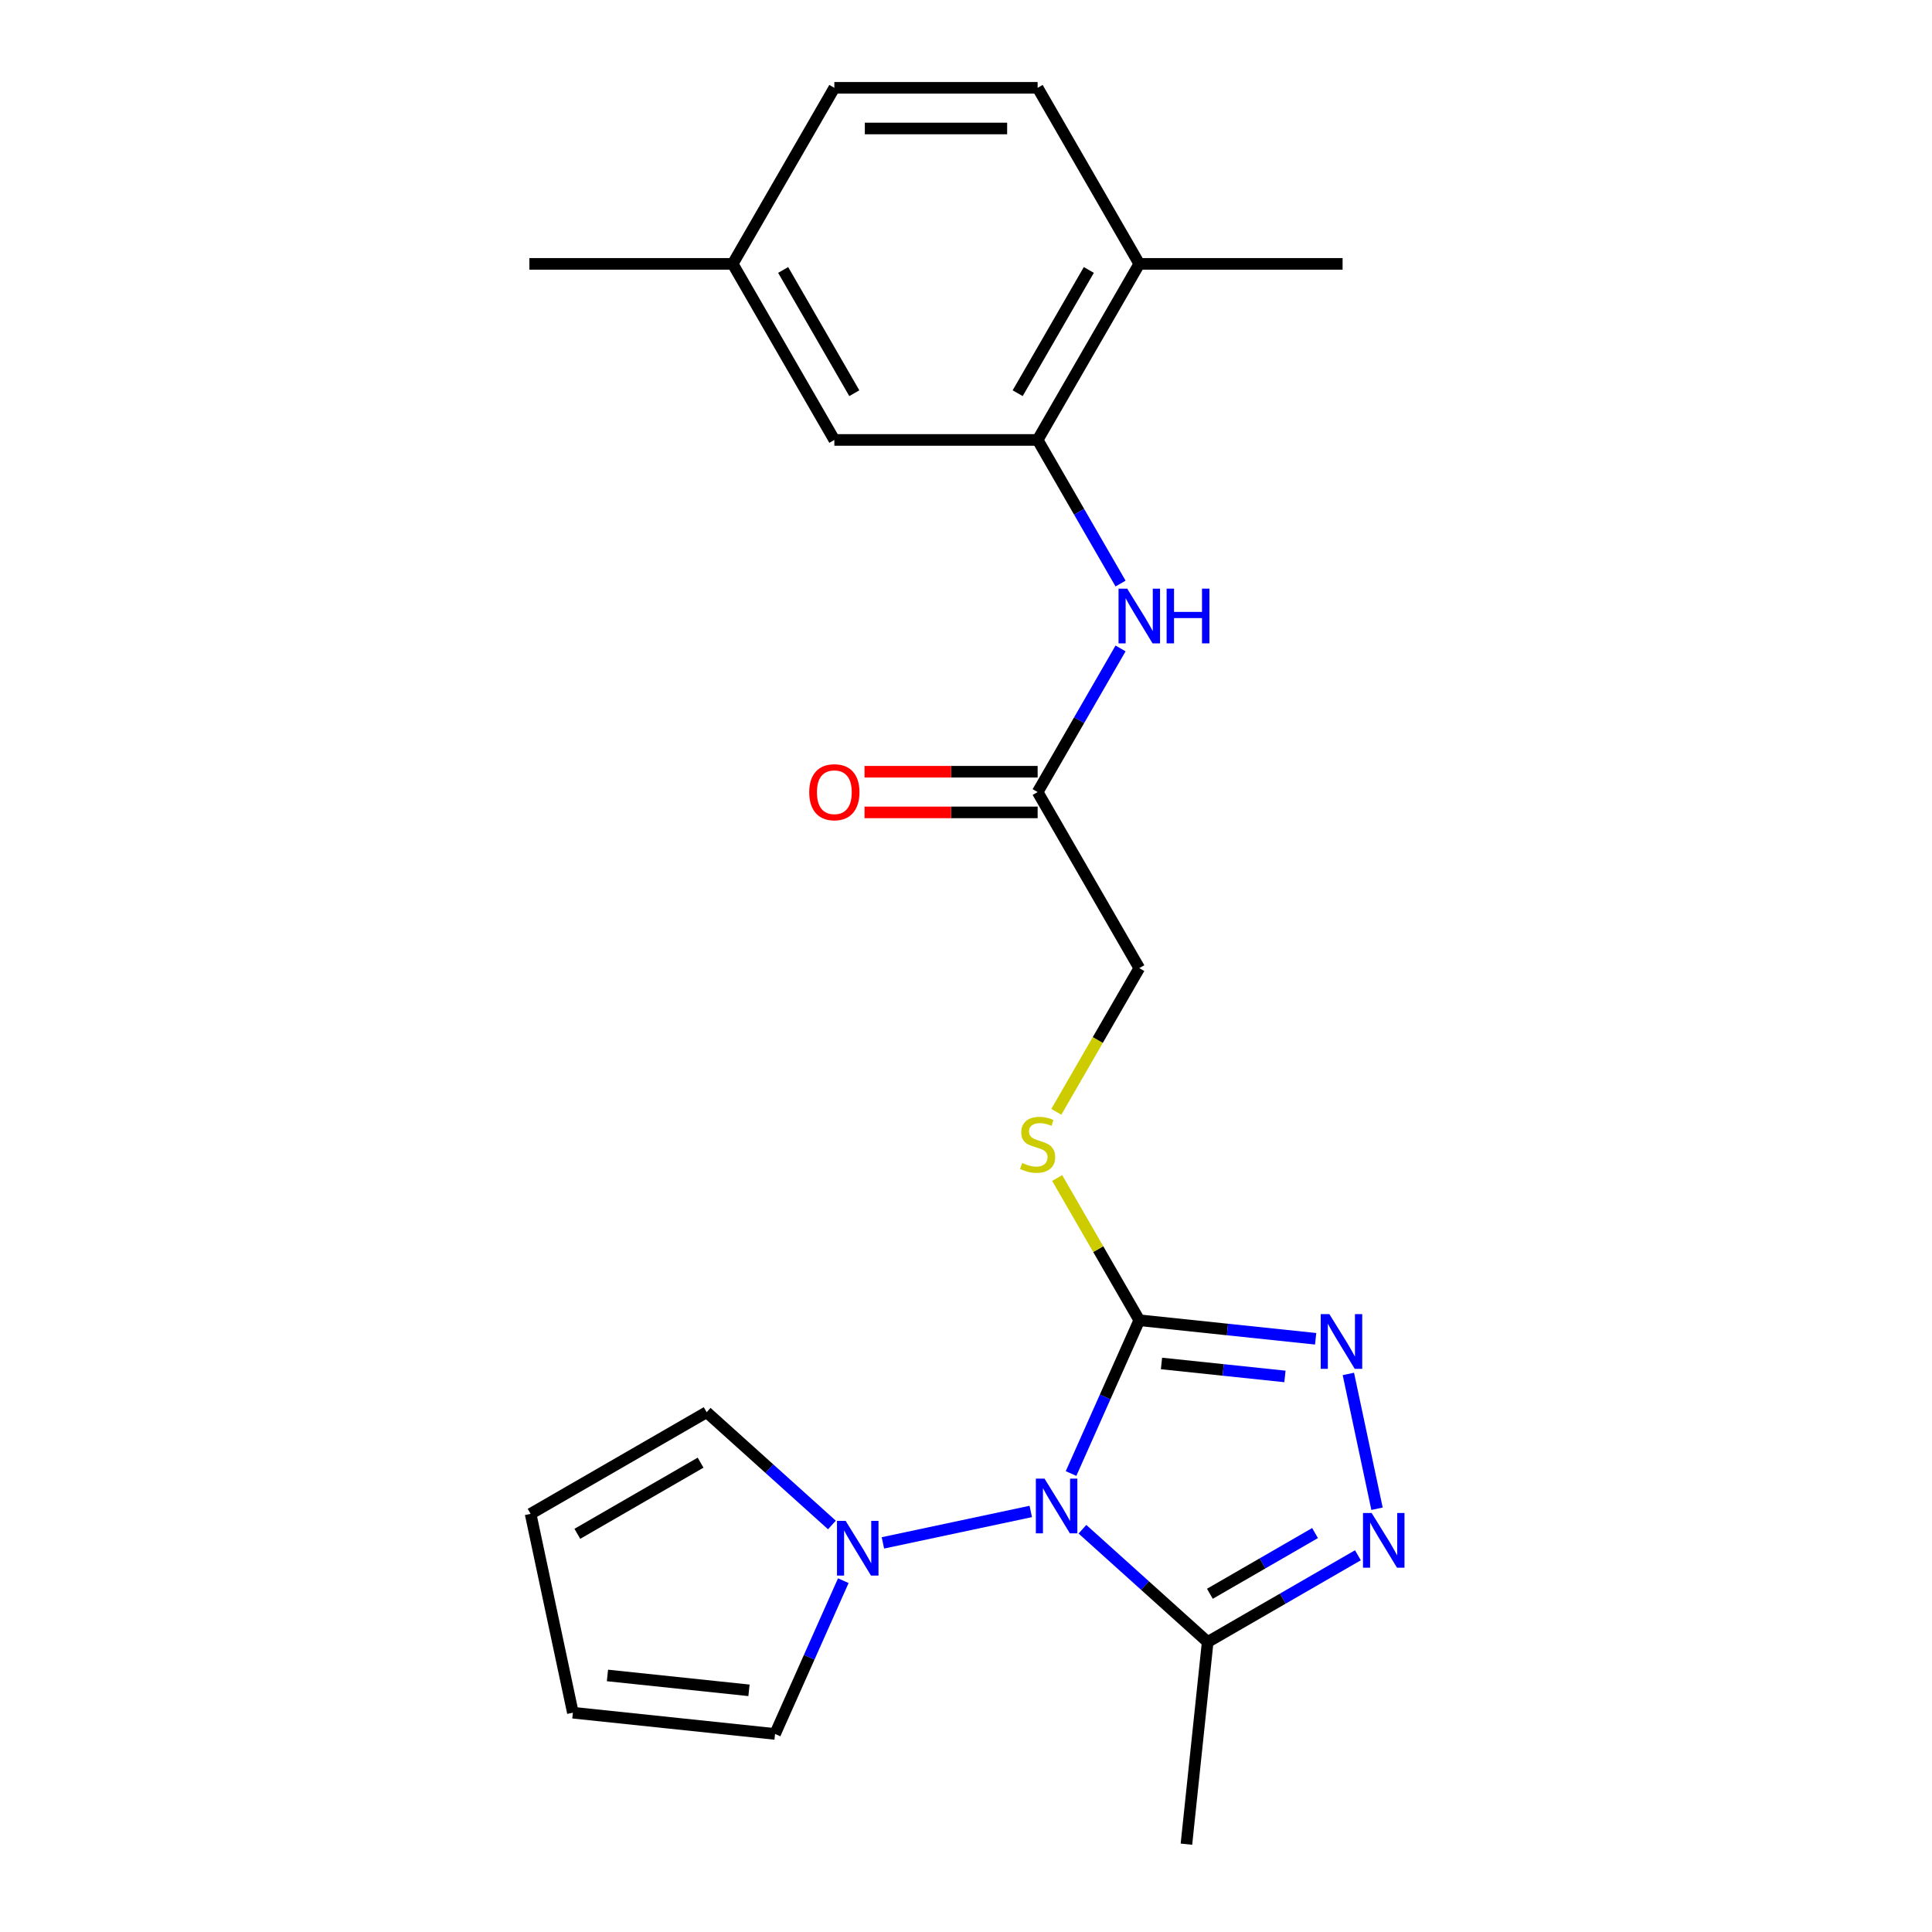 <?xml version='1.0' encoding='iso-8859-1'?>
<svg version='1.1' baseProfile='full'
              xmlns='http://www.w3.org/2000/svg'
                      xmlns:rdkit='http://www.rdkit.org/xml'
                      xmlns:xlink='http://www.w3.org/1999/xlink'
                  xml:space='preserve'
width='1000px' height='1000px' viewBox='0 0 1000 1000'>
<!-- END OF HEADER -->
<rect style='opacity:1.0;fill:#FFFFFF;stroke:none' width='1000' height='1000' x='0' y='0'> </rect>
<path class='bond-0' d='M 554.37,762.695 L 572.032,723.025' style='fill:none;fill-rule:evenodd;stroke:#0000FF;stroke-width:6px;stroke-linecap:butt;stroke-linejoin:miter;stroke-opacity:1' />
<path class='bond-0' d='M 572.032,723.025 L 589.694,683.356' style='fill:none;fill-rule:evenodd;stroke:#000000;stroke-width:6px;stroke-linecap:butt;stroke-linejoin:miter;stroke-opacity:1' />
<path class='bond-3' d='M 560.265,791.524 L 592.679,820.71' style='fill:none;fill-rule:evenodd;stroke:#0000FF;stroke-width:6px;stroke-linecap:butt;stroke-linejoin:miter;stroke-opacity:1' />
<path class='bond-3' d='M 592.679,820.71 L 625.093,849.895' style='fill:none;fill-rule:evenodd;stroke:#000000;stroke-width:6px;stroke-linecap:butt;stroke-linejoin:miter;stroke-opacity:1' />
<path class='bond-4' d='M 533.524,782.327 L 456.996,798.594' style='fill:none;fill-rule:evenodd;stroke:#0000FF;stroke-width:6px;stroke-linecap:butt;stroke-linejoin:miter;stroke-opacity:1' />
<path class='bond-1' d='M 589.694,683.356 L 635.334,688.153' style='fill:none;fill-rule:evenodd;stroke:#000000;stroke-width:6px;stroke-linecap:butt;stroke-linejoin:miter;stroke-opacity:1' />
<path class='bond-1' d='M 635.334,688.153 L 680.973,692.95' style='fill:none;fill-rule:evenodd;stroke:#0000FF;stroke-width:6px;stroke-linecap:butt;stroke-linejoin:miter;stroke-opacity:1' />
<path class='bond-1' d='M 601.186,705.725 L 633.134,709.083' style='fill:none;fill-rule:evenodd;stroke:#000000;stroke-width:6px;stroke-linecap:butt;stroke-linejoin:miter;stroke-opacity:1' />
<path class='bond-1' d='M 633.134,709.083 L 665.082,712.441' style='fill:none;fill-rule:evenodd;stroke:#0000FF;stroke-width:6px;stroke-linecap:butt;stroke-linejoin:miter;stroke-opacity:1' />
<path class='bond-7' d='M 589.694,683.356 L 568.442,646.547' style='fill:none;fill-rule:evenodd;stroke:#000000;stroke-width:6px;stroke-linecap:butt;stroke-linejoin:miter;stroke-opacity:1' />
<path class='bond-7' d='M 568.442,646.547 L 547.191,609.738' style='fill:none;fill-rule:evenodd;stroke:#CCCC00;stroke-width:6px;stroke-linecap:butt;stroke-linejoin:miter;stroke-opacity:1' />
<path class='bond-23' d='M 697.913,711.146 L 712.744,780.921' style='fill:none;fill-rule:evenodd;stroke:#0000FF;stroke-width:6px;stroke-linecap:butt;stroke-linejoin:miter;stroke-opacity:1' />
<path class='bond-2' d='M 702.851,805.002 L 663.972,827.449' style='fill:none;fill-rule:evenodd;stroke:#0000FF;stroke-width:6px;stroke-linecap:butt;stroke-linejoin:miter;stroke-opacity:1' />
<path class='bond-2' d='M 663.972,827.449 L 625.093,849.895' style='fill:none;fill-rule:evenodd;stroke:#000000;stroke-width:6px;stroke-linecap:butt;stroke-linejoin:miter;stroke-opacity:1' />
<path class='bond-2' d='M 680.665,793.51 L 653.449,809.223' style='fill:none;fill-rule:evenodd;stroke:#0000FF;stroke-width:6px;stroke-linecap:butt;stroke-linejoin:miter;stroke-opacity:1' />
<path class='bond-2' d='M 653.449,809.223 L 626.234,824.936' style='fill:none;fill-rule:evenodd;stroke:#000000;stroke-width:6px;stroke-linecap:butt;stroke-linejoin:miter;stroke-opacity:1' />
<path class='bond-20' d='M 625.093,849.895 L 614.094,954.545' style='fill:none;fill-rule:evenodd;stroke:#000000;stroke-width:6px;stroke-linecap:butt;stroke-linejoin:miter;stroke-opacity:1' />
<path class='bond-9' d='M 436.492,818.154 L 418.83,857.823' style='fill:none;fill-rule:evenodd;stroke:#0000FF;stroke-width:6px;stroke-linecap:butt;stroke-linejoin:miter;stroke-opacity:1' />
<path class='bond-9' d='M 418.83,857.823 L 401.168,897.492' style='fill:none;fill-rule:evenodd;stroke:#000000;stroke-width:6px;stroke-linecap:butt;stroke-linejoin:miter;stroke-opacity:1' />
<path class='bond-10' d='M 430.597,789.324 L 398.183,760.138' style='fill:none;fill-rule:evenodd;stroke:#0000FF;stroke-width:6px;stroke-linecap:butt;stroke-linejoin:miter;stroke-opacity:1' />
<path class='bond-10' d='M 398.183,760.138 L 365.769,730.953' style='fill:none;fill-rule:evenodd;stroke:#000000;stroke-width:6px;stroke-linecap:butt;stroke-linejoin:miter;stroke-opacity:1' />
<path class='bond-5' d='M 537.081,227.712 L 558.54,264.881' style='fill:none;fill-rule:evenodd;stroke:#000000;stroke-width:6px;stroke-linecap:butt;stroke-linejoin:miter;stroke-opacity:1' />
<path class='bond-5' d='M 558.54,264.881 L 580,302.05' style='fill:none;fill-rule:evenodd;stroke:#0000FF;stroke-width:6px;stroke-linecap:butt;stroke-linejoin:miter;stroke-opacity:1' />
<path class='bond-11' d='M 537.081,227.712 L 589.694,136.583' style='fill:none;fill-rule:evenodd;stroke:#000000;stroke-width:6px;stroke-linecap:butt;stroke-linejoin:miter;stroke-opacity:1' />
<path class='bond-11' d='M 526.747,203.52 L 563.576,139.73' style='fill:none;fill-rule:evenodd;stroke:#000000;stroke-width:6px;stroke-linecap:butt;stroke-linejoin:miter;stroke-opacity:1' />
<path class='bond-12' d='M 537.081,227.712 L 431.854,227.712' style='fill:none;fill-rule:evenodd;stroke:#000000;stroke-width:6px;stroke-linecap:butt;stroke-linejoin:miter;stroke-opacity:1' />
<path class='bond-6' d='M 580,335.632 L 558.54,372.801' style='fill:none;fill-rule:evenodd;stroke:#0000FF;stroke-width:6px;stroke-linecap:butt;stroke-linejoin:miter;stroke-opacity:1' />
<path class='bond-6' d='M 558.54,372.801 L 537.081,409.97' style='fill:none;fill-rule:evenodd;stroke:#000000;stroke-width:6px;stroke-linecap:butt;stroke-linejoin:miter;stroke-opacity:1' />
<path class='bond-16' d='M 546.752,575.477 L 568.223,538.288' style='fill:none;fill-rule:evenodd;stroke:#CCCC00;stroke-width:6px;stroke-linecap:butt;stroke-linejoin:miter;stroke-opacity:1' />
<path class='bond-16' d='M 568.223,538.288 L 589.694,501.098' style='fill:none;fill-rule:evenodd;stroke:#000000;stroke-width:6px;stroke-linecap:butt;stroke-linejoin:miter;stroke-opacity:1' />
<path class='bond-8' d='M 537.081,409.97 L 589.694,501.098' style='fill:none;fill-rule:evenodd;stroke:#000000;stroke-width:6px;stroke-linecap:butt;stroke-linejoin:miter;stroke-opacity:1' />
<path class='bond-15' d='M 537.081,399.447 L 492.283,399.447' style='fill:none;fill-rule:evenodd;stroke:#000000;stroke-width:6px;stroke-linecap:butt;stroke-linejoin:miter;stroke-opacity:1' />
<path class='bond-15' d='M 492.283,399.447 L 447.485,399.447' style='fill:none;fill-rule:evenodd;stroke:#FF0000;stroke-width:6px;stroke-linecap:butt;stroke-linejoin:miter;stroke-opacity:1' />
<path class='bond-15' d='M 537.081,420.492 L 492.283,420.492' style='fill:none;fill-rule:evenodd;stroke:#000000;stroke-width:6px;stroke-linecap:butt;stroke-linejoin:miter;stroke-opacity:1' />
<path class='bond-15' d='M 492.283,420.492 L 447.485,420.492' style='fill:none;fill-rule:evenodd;stroke:#FF0000;stroke-width:6px;stroke-linecap:butt;stroke-linejoin:miter;stroke-opacity:1' />
<path class='bond-14' d='M 401.168,897.492 L 296.518,886.493' style='fill:none;fill-rule:evenodd;stroke:#000000;stroke-width:6px;stroke-linecap:butt;stroke-linejoin:miter;stroke-opacity:1' />
<path class='bond-14' d='M 387.67,874.912 L 314.415,867.213' style='fill:none;fill-rule:evenodd;stroke:#000000;stroke-width:6px;stroke-linecap:butt;stroke-linejoin:miter;stroke-opacity:1' />
<path class='bond-13' d='M 365.769,730.953 L 274.64,783.566' style='fill:none;fill-rule:evenodd;stroke:#000000;stroke-width:6px;stroke-linecap:butt;stroke-linejoin:miter;stroke-opacity:1' />
<path class='bond-13' d='M 362.622,757.071 L 298.832,793.9' style='fill:none;fill-rule:evenodd;stroke:#000000;stroke-width:6px;stroke-linecap:butt;stroke-linejoin:miter;stroke-opacity:1' />
<path class='bond-17' d='M 589.694,136.583 L 537.081,45.455' style='fill:none;fill-rule:evenodd;stroke:#000000;stroke-width:6px;stroke-linecap:butt;stroke-linejoin:miter;stroke-opacity:1' />
<path class='bond-21' d='M 589.694,136.583 L 694.92,136.583' style='fill:none;fill-rule:evenodd;stroke:#000000;stroke-width:6px;stroke-linecap:butt;stroke-linejoin:miter;stroke-opacity:1' />
<path class='bond-18' d='M 431.854,227.712 L 379.241,136.583' style='fill:none;fill-rule:evenodd;stroke:#000000;stroke-width:6px;stroke-linecap:butt;stroke-linejoin:miter;stroke-opacity:1' />
<path class='bond-18' d='M 442.188,203.52 L 405.359,139.73' style='fill:none;fill-rule:evenodd;stroke:#000000;stroke-width:6px;stroke-linecap:butt;stroke-linejoin:miter;stroke-opacity:1' />
<path class='bond-24' d='M 274.64,783.566 L 296.518,886.493' style='fill:none;fill-rule:evenodd;stroke:#000000;stroke-width:6px;stroke-linecap:butt;stroke-linejoin:miter;stroke-opacity:1' />
<path class='bond-25' d='M 537.081,45.455 L 431.854,45.455' style='fill:none;fill-rule:evenodd;stroke:#000000;stroke-width:6px;stroke-linecap:butt;stroke-linejoin:miter;stroke-opacity:1' />
<path class='bond-25' d='M 521.297,66.5 L 447.638,66.5' style='fill:none;fill-rule:evenodd;stroke:#000000;stroke-width:6px;stroke-linecap:butt;stroke-linejoin:miter;stroke-opacity:1' />
<path class='bond-19' d='M 379.241,136.583 L 431.854,45.455' style='fill:none;fill-rule:evenodd;stroke:#000000;stroke-width:6px;stroke-linecap:butt;stroke-linejoin:miter;stroke-opacity:1' />
<path class='bond-22' d='M 379.241,136.583 L 274.015,136.583' style='fill:none;fill-rule:evenodd;stroke:#000000;stroke-width:6px;stroke-linecap:butt;stroke-linejoin:miter;stroke-opacity:1' />
<path  class='atom-0' d='M 540.634 765.325
L 549.914 780.325
Q 550.834 781.805, 552.314 784.485
Q 553.794 787.165, 553.874 787.325
L 553.874 765.325
L 557.634 765.325
L 557.634 793.645
L 553.754 793.645
L 543.794 777.245
Q 542.634 775.325, 541.394 773.125
Q 540.194 770.925, 539.834 770.245
L 539.834 793.645
L 536.154 793.645
L 536.154 765.325
L 540.634 765.325
' fill='#0000FF'/>
<path  class='atom-2' d='M 688.084 680.195
L 697.364 695.195
Q 698.284 696.675, 699.764 699.355
Q 701.244 702.035, 701.324 702.195
L 701.324 680.195
L 705.084 680.195
L 705.084 708.515
L 701.204 708.515
L 691.244 692.115
Q 690.084 690.195, 688.844 687.995
Q 687.644 685.795, 687.284 685.115
L 687.284 708.515
L 683.604 708.515
L 683.604 680.195
L 688.084 680.195
' fill='#0000FF'/>
<path  class='atom-3' d='M 709.962 783.122
L 719.242 798.122
Q 720.162 799.602, 721.642 802.282
Q 723.122 804.962, 723.202 805.122
L 723.202 783.122
L 726.962 783.122
L 726.962 811.442
L 723.082 811.442
L 713.122 795.042
Q 711.962 793.122, 710.722 790.922
Q 709.522 788.722, 709.162 788.042
L 709.162 811.442
L 705.482 811.442
L 705.482 783.122
L 709.962 783.122
' fill='#0000FF'/>
<path  class='atom-5' d='M 437.707 787.203
L 446.987 802.203
Q 447.907 803.683, 449.387 806.363
Q 450.867 809.043, 450.947 809.203
L 450.947 787.203
L 454.707 787.203
L 454.707 815.523
L 450.827 815.523
L 440.867 799.123
Q 439.707 797.203, 438.467 795.003
Q 437.267 792.803, 436.907 792.123
L 436.907 815.523
L 433.227 815.523
L 433.227 787.203
L 437.707 787.203
' fill='#0000FF'/>
<path  class='atom-7' d='M 583.434 304.681
L 592.714 319.681
Q 593.634 321.161, 595.114 323.841
Q 596.594 326.521, 596.674 326.681
L 596.674 304.681
L 600.434 304.681
L 600.434 333.001
L 596.554 333.001
L 586.594 316.601
Q 585.434 314.681, 584.194 312.481
Q 582.994 310.281, 582.634 309.601
L 582.634 333.001
L 578.954 333.001
L 578.954 304.681
L 583.434 304.681
' fill='#0000FF'/>
<path  class='atom-7' d='M 603.834 304.681
L 607.674 304.681
L 607.674 316.721
L 622.154 316.721
L 622.154 304.681
L 625.994 304.681
L 625.994 333.001
L 622.154 333.001
L 622.154 319.921
L 607.674 319.921
L 607.674 333.001
L 603.834 333.001
L 603.834 304.681
' fill='#0000FF'/>
<path  class='atom-8' d='M 529.081 601.947
Q 529.401 602.067, 530.721 602.627
Q 532.041 603.187, 533.481 603.547
Q 534.961 603.867, 536.401 603.867
Q 539.081 603.867, 540.641 602.587
Q 542.201 601.267, 542.201 598.987
Q 542.201 597.427, 541.401 596.467
Q 540.641 595.507, 539.441 594.987
Q 538.241 594.467, 536.241 593.867
Q 533.721 593.107, 532.201 592.387
Q 530.721 591.667, 529.641 590.147
Q 528.601 588.627, 528.601 586.067
Q 528.601 582.507, 531.001 580.307
Q 533.441 578.107, 538.241 578.107
Q 541.521 578.107, 545.241 579.667
L 544.321 582.747
Q 540.921 581.347, 538.361 581.347
Q 535.601 581.347, 534.081 582.507
Q 532.561 583.627, 532.601 585.587
Q 532.601 587.107, 533.361 588.027
Q 534.161 588.947, 535.281 589.467
Q 536.441 589.987, 538.361 590.587
Q 540.921 591.387, 542.441 592.187
Q 543.961 592.987, 545.041 594.627
Q 546.161 596.227, 546.161 598.987
Q 546.161 602.907, 543.521 605.027
Q 540.921 607.107, 536.561 607.107
Q 534.041 607.107, 532.121 606.547
Q 530.241 606.027, 528.001 605.107
L 529.081 601.947
' fill='#CCCC00'/>
<path  class='atom-16' d='M 418.854 410.05
Q 418.854 403.25, 422.214 399.45
Q 425.574 395.65, 431.854 395.65
Q 438.134 395.65, 441.494 399.45
Q 444.854 403.25, 444.854 410.05
Q 444.854 416.93, 441.454 420.85
Q 438.054 424.73, 431.854 424.73
Q 425.614 424.73, 422.214 420.85
Q 418.854 416.97, 418.854 410.05
M 431.854 421.53
Q 436.174 421.53, 438.494 418.65
Q 440.854 415.73, 440.854 410.05
Q 440.854 404.49, 438.494 401.69
Q 436.174 398.85, 431.854 398.85
Q 427.534 398.85, 425.174 401.65
Q 422.854 404.45, 422.854 410.05
Q 422.854 415.77, 425.174 418.65
Q 427.534 421.53, 431.854 421.53
' fill='#FF0000'/>
</svg>
